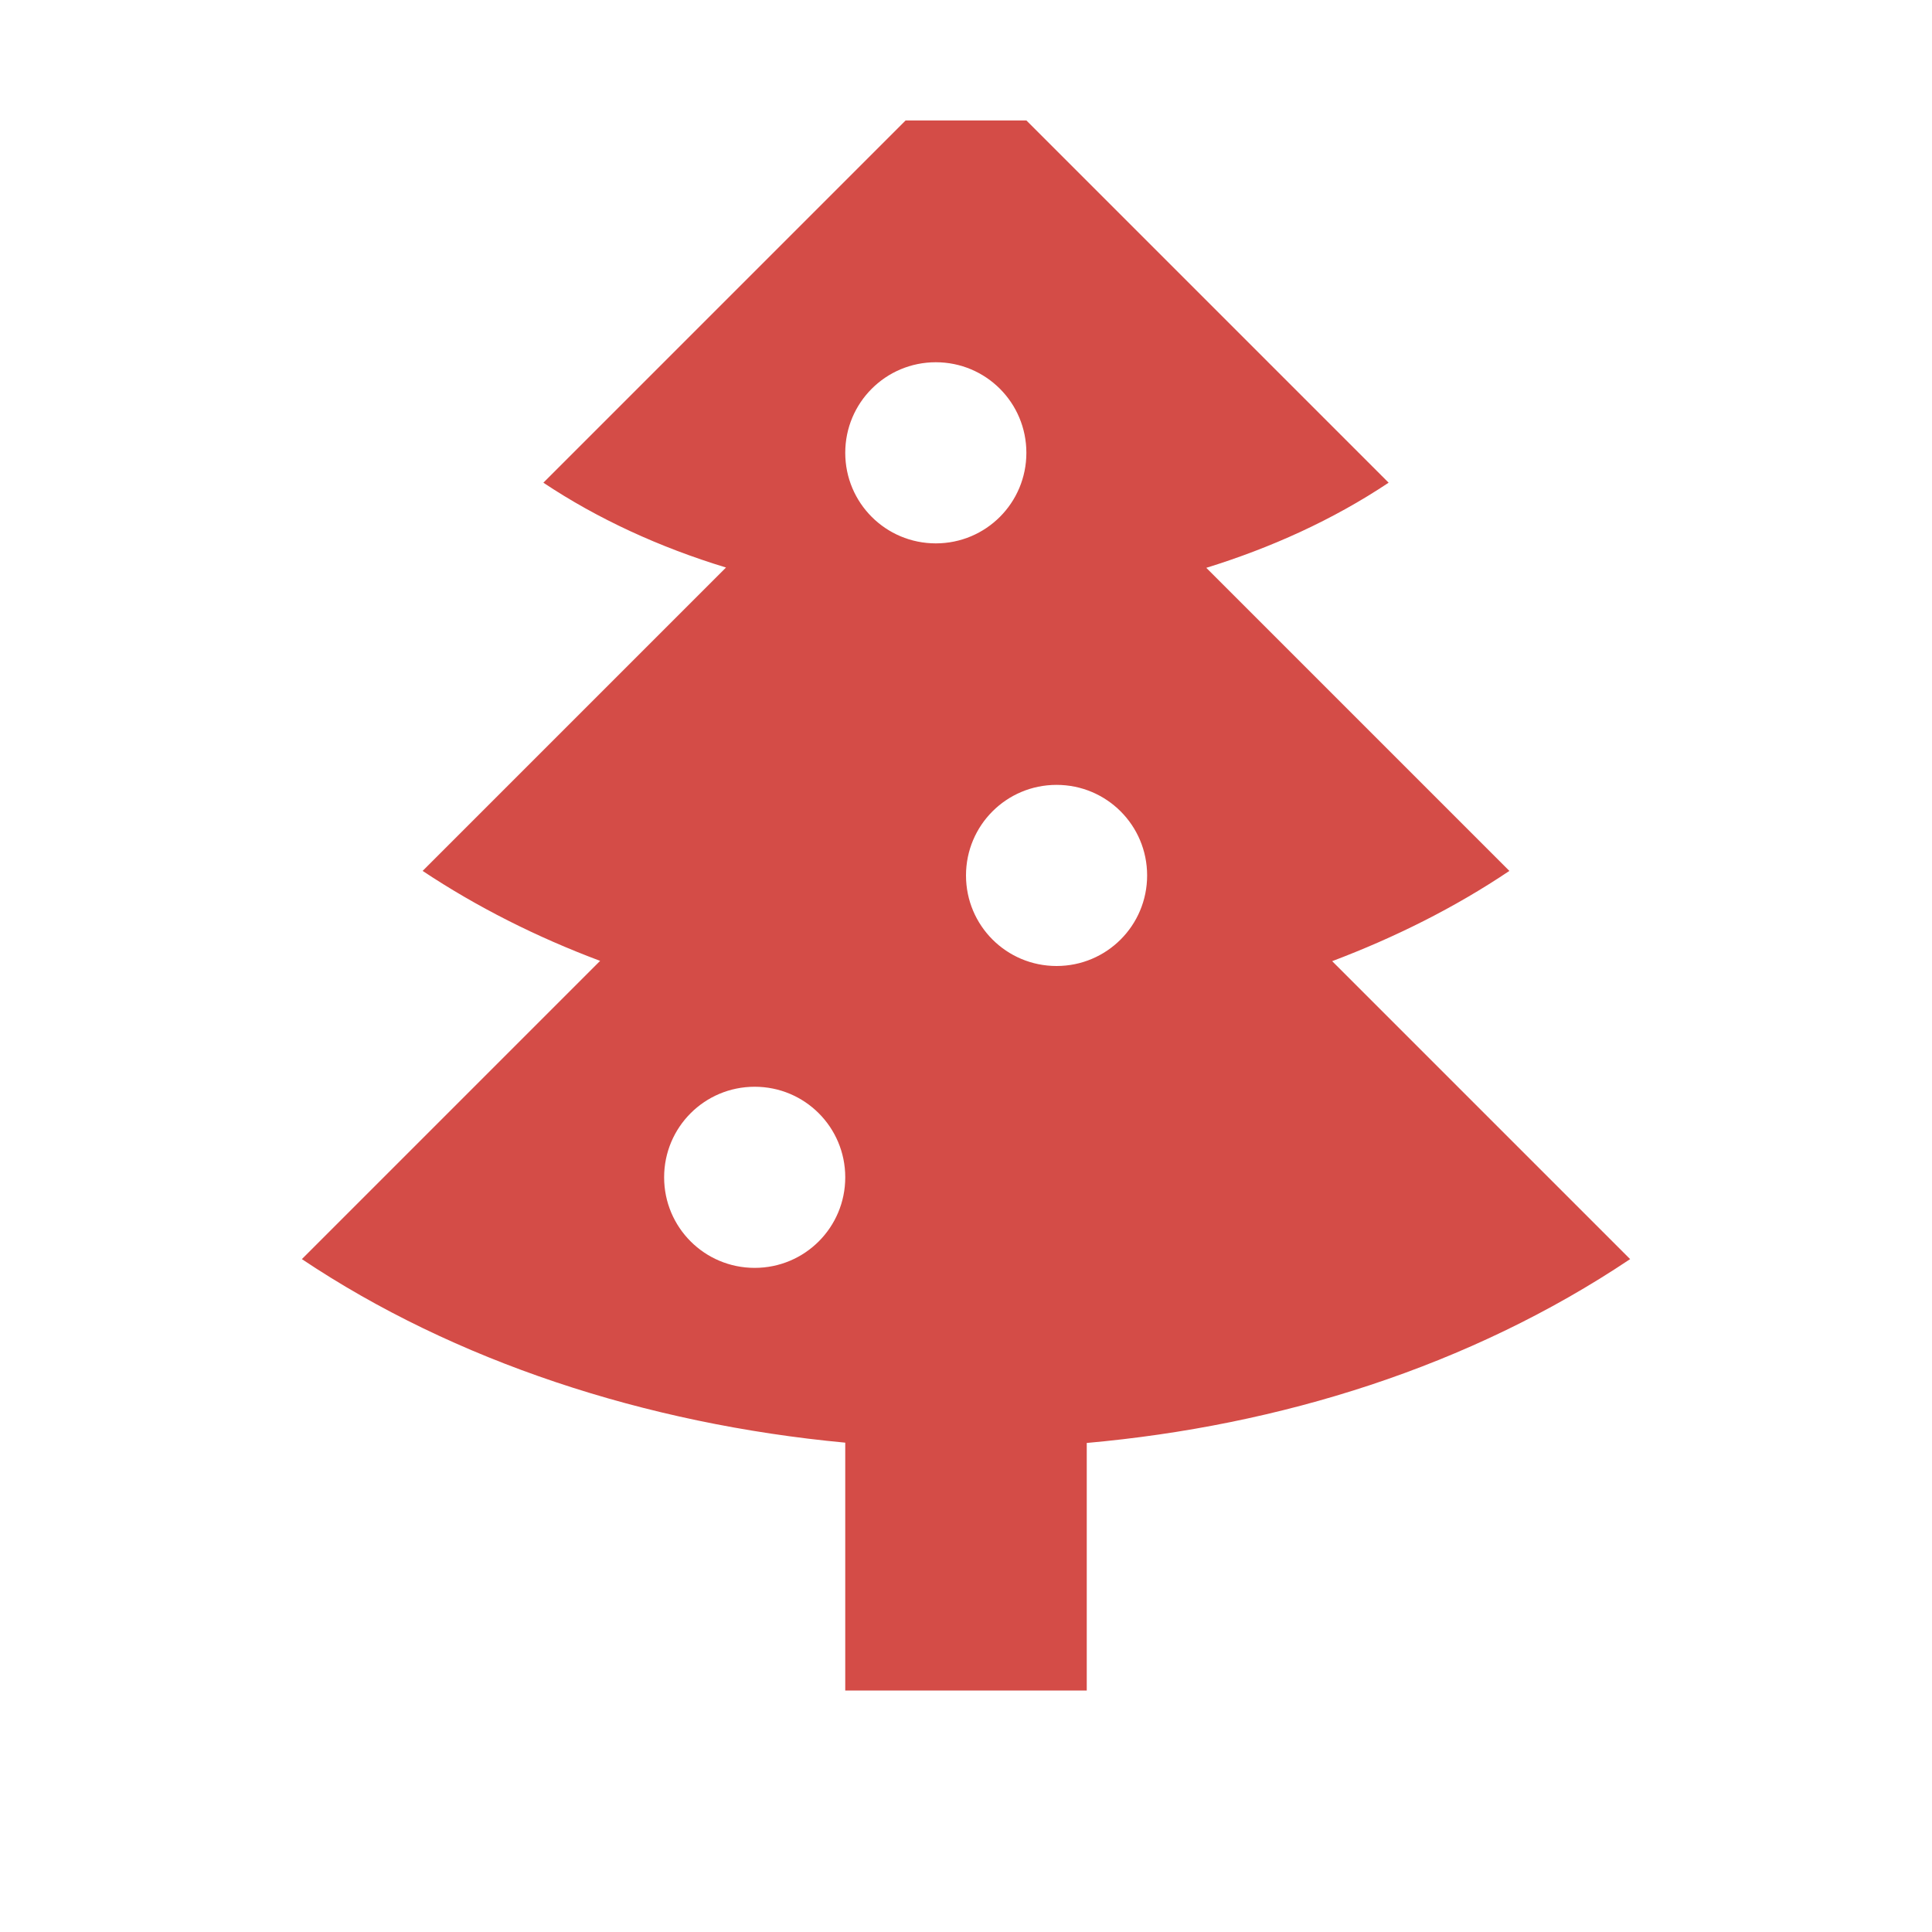 <svg xmlns="http://www.w3.org/2000/svg"  viewBox="0 0 64 64"><defs fill="#D44C47" /><path  d="m44.13,31.84c2.06-.78,4.04-1.76,5.87-2.99l-10.04-10.04c2.13-.66,4.18-1.58,6.04-2.82l-12-12h-4l-12,12c1.8,1.2,3.85,2.14,6.05,2.81l-10.05,10.05c1.79,1.19,3.77,2.19,5.88,2.98l-9.88,9.88c5.05,3.38,11.38,5.46,18,6.08v8.21h8v-8.2c6.38-.57,12.67-2.52,18-6.09l-9.87-9.87Zm-19.13,10.16c-1.66,0-3-1.34-3-3s1.34-3,3-3,3,1.34,3,3-1.34,3-3,3Zm3-27c0-1.66,1.34-3,3-3s3,1.34,3,3-1.34,3-3,3-3-1.34-3-3Zm7,17c-1.66,0-3-1.34-3-3s1.34-3,3-3,3,1.34,3,3-1.34,3-3,3Z" fill="#D44C47" /></svg>